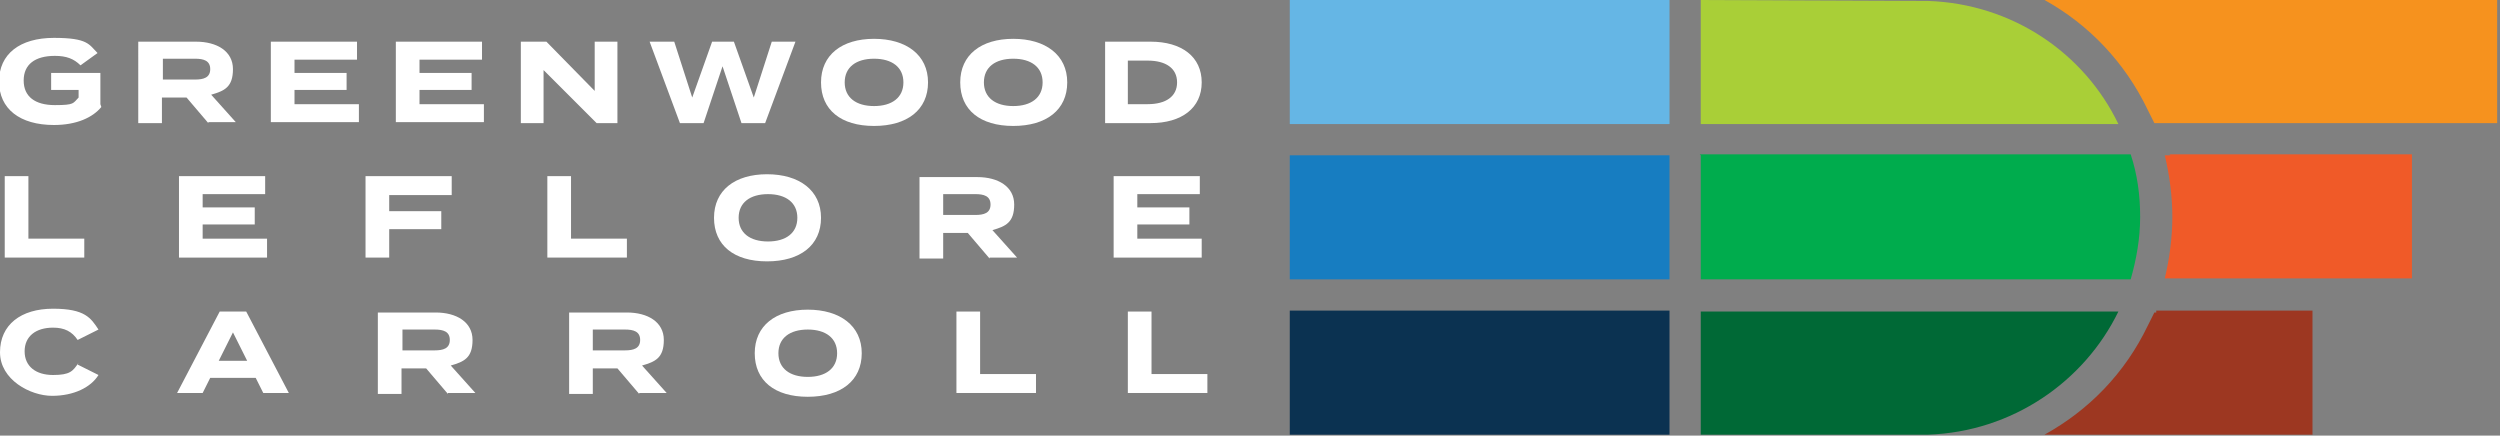 <?xml version="1.0" encoding="UTF-8"?>
<svg id="Layer_1" data-name="Layer 1" xmlns="http://www.w3.org/2000/svg" width="264" height="46" version="1.1" viewBox="0 0 264 46">
  <rect x="0" y="0" width="264" height="46" fill="#808080" stroke="none"/>
  <defs>
    <style>
      .cls-1 {
        fill: #0b3251;
      }

      .cls-1, .cls-2, .cls-3, .cls-4, .cls-5, .cls-6, .cls-7, .cls-8, .cls-9, .cls-10 {
        stroke-width: 0px;
      }

      .cls-1, .cls-2, .cls-4, .cls-5, .cls-7, .cls-8, .cls-10 {
        fill-rule: evenodd;
      }

      .cls-2 {
        fill: #f6921e;
      }

      .cls-3 {
        fill: #65b6e5;
      }

      .cls-4 {
        fill: #f05a28;
      }

      .cls-5 {
        fill: #9d3721;
      }

      .cls-6 {
        fill: #fff;
      }

      .cls-7 {
        fill: #006936;
      }

      .cls-8 {
        fill: #a9cf37;
      }

      .cls-9 {
        fill: #177dc1;
      }

      .cls-10 {
        fill: #00ac4d;
      }
    </style>
  </defs>
  <rect class="cls-9" x="136.2" y="16.4" width="40.1" height="13.1"/>
  <g>
    <path class="cls-6" d="M10.7,11.3c-.9,1.1-2.6,1.9-5,1.9-3.6,0-5.8-1.7-5.8-4.6s2.2-4.6,5.8-4.6,3.7.7,4.6,1.6l-1.8,1.3c-.7-.7-1.5-1-2.7-1-2.1,0-3.3.9-3.3,2.6s1.2,2.6,3.3,2.6,1.9-.2,2.5-.8v-.8h-2.9v-1.8h5.2v3.3Z"/>
    <path class="cls-6" d="M22,13l-2.3-2.7h-2.6v2.7h-2.5V4.4h6.1c2.2,0,3.9,1,3.9,2.9s-.9,2.3-2.3,2.7l2.6,2.9h-2.9ZM20.6,8.4c.9,0,1.6-.2,1.6-1.1s-.7-1.1-1.6-1.1h-3.4v2.2h3.4Z"/>
    <path class="cls-6" d="M37.9,11v1.9h-9.3V4.4h9.1v1.9h-6.6v1.4h5.5v1.8h-5.5v1.5h6.8Z"/>
    <path class="cls-6" d="M51.1,11v1.9h-9.3V4.4h9.1v1.9h-6.6v1.4h5.5v1.8h-5.5v1.5h6.8Z"/>
    <path class="cls-6" d="M65.2,4.4v8.6h-2.2l-5.6-5.6v5.6h-2.4V4.4h2.7l5.1,5.2v-5.2h2.4Z"/>
    <path class="cls-6" d="M84,4.4l-3.2,8.6h-2.5l-2-6-2,6h-2.5l-3.2-8.6h2.6l1.9,5.9,2.1-5.9h2.3l2.1,5.9,1.9-5.9h2.5Z"/>
    <path class="cls-6" d="M86.7,8.7c0-2.9,2.2-4.6,5.6-4.6s5.7,1.7,5.7,4.6-2.2,4.6-5.7,4.6-5.6-1.7-5.6-4.6ZM95.4,8.7c0-1.6-1.2-2.5-3.1-2.5s-3.1.9-3.1,2.5,1.2,2.5,3.1,2.5,3.1-.9,3.1-2.5Z"/>
    <path class="cls-6" d="M101.4,8.7c0-2.9,2.2-4.6,5.6-4.6s5.7,1.7,5.7,4.6-2.2,4.6-5.7,4.6-5.6-1.7-5.6-4.6ZM110.1,8.7c0-1.6-1.2-2.5-3.1-2.5s-3.1.9-3.1,2.5,1.2,2.5,3.1,2.5,3.1-.9,3.1-2.5Z"/>
    <path class="cls-6" d="M126.9,8.7c0,2.7-2.1,4.3-5.4,4.3h-4.8V4.4h4.8c3.3,0,5.4,1.6,5.4,4.3ZM124.3,8.7c0-1.5-1.2-2.3-3.1-2.3h-2.1v4.6h2.1c1.9,0,3.1-.8,3.1-2.3Z"/>
    <path class="cls-6" d="M8.9,25.2v2H.5v-8.6h2.5v6.6h5.8Z"/>
    <path class="cls-6" d="M28.2,25.3v1.9h-9.3v-8.6h9.1v1.9h-6.6v1.4h5.5v1.8h-5.5v1.5h6.8Z"/>
    <path class="cls-6" d="M41.1,20.7v1.6h5.5v1.9h-5.5v3h-2.5v-8.6h9.1v2h-6.6Z"/>
    <path class="cls-6" d="M66.2,25.2v2h-8.4v-8.6h2.5v6.6h5.8Z"/>
    <path class="cls-6" d="M75.4,23c0-2.9,2.2-4.6,5.6-4.6s5.7,1.7,5.7,4.6-2.2,4.6-5.7,4.6-5.6-1.7-5.6-4.6ZM84.2,23c0-1.6-1.2-2.5-3.1-2.5s-3.1.9-3.1,2.5,1.2,2.5,3.1,2.5,3.1-.9,3.1-2.5Z"/>
    <path class="cls-6" d="M104.5,27.3l-2.3-2.7h-2.6v2.7h-2.5v-8.6h6.1c2.2,0,3.9,1,3.9,2.9s-.9,2.3-2.3,2.7l2.6,2.9h-2.9ZM103,22.7c.9,0,1.6-.2,1.6-1.1s-.7-1.1-1.6-1.1h-3.4v2.2h3.4Z"/>
    <path class="cls-6" d="M126.9,25.3v1.9h-9.3v-8.6h9.1v1.9h-6.6v1.4h5.5v1.8h-5.5v1.5h6.8Z"/>
    <path class="cls-6" d="M8.2,38.5l2.2,1.1c-.8,1.3-2.6,2.2-4.9,2.2s-5.5-1.7-5.5-4.6,2.2-4.6,5.6-4.6,4,1,4.8,2.2l-2.2,1.1c-.6-.9-1.4-1.3-2.6-1.3-1.8,0-3,.9-3,2.5s1.2,2.5,3,2.5,2.1-.4,2.7-1.3Z"/>
    <path class="cls-6" d="M27,39.9h-4.8l-.8,1.6h-2.7l4.5-8.6h2.8l4.5,8.6h-2.7l-.8-1.6ZM26.1,38.1l-1.5-3-1.5,3h3Z"/>
    <path class="cls-6" d="M47.3,41.6l-2.3-2.7h-2.6v2.7h-2.5v-8.6h6.1c2.2,0,3.9,1,3.9,2.9s-.9,2.3-2.3,2.7l2.6,2.9h-2.9ZM45.9,37c.9,0,1.6-.2,1.6-1.1s-.7-1.1-1.6-1.1h-3.4v2.2h3.4Z"/>
    <path class="cls-6" d="M67.5,41.6l-2.3-2.7h-2.6v2.7h-2.5v-8.6h6.1c2.2,0,3.9,1,3.9,2.9s-.9,2.3-2.3,2.7l2.6,2.9h-2.9ZM66,37c.9,0,1.6-.2,1.6-1.1s-.7-1.1-1.6-1.1h-3.4v2.2h3.4Z"/>
    <path class="cls-6" d="M79.7,37.3c0-2.9,2.2-4.6,5.6-4.6s5.7,1.7,5.7,4.6-2.2,4.6-5.7,4.6-5.6-1.7-5.6-4.6ZM88.4,37.3c0-1.6-1.2-2.5-3.1-2.5s-3.1.9-3.1,2.5,1.2,2.5,3.1,2.5,3.1-.9,3.1-2.5Z"/>
    <path class="cls-6" d="M109.4,39.5v2h-8.4v-8.6h2.5v6.6h5.8Z"/>
    <path class="cls-6" d="M127.5,39.5v2h-8.4v-8.6h2.5v6.6h5.8Z"/>
  </g>
  <rect class="cls-3" x="136.2" y="0" width="40.1" height="13.1"/>
  <polygon class="cls-1" points="136.2 45.9 176.3 45.9 176.3 32.8 136.2 32.8 136.2 45.9"/>
  <path class="cls-7" d="M179.6,32.9v13h24c8.9-.3,16.5-5.6,20.1-13h-44.1Z"/>
  <path class="cls-8" d="M223.7,13.1c-3.6-7.5-11.2-12.7-20.1-13h0S179.6,0,179.6,0v13.1h44.1Z"/>
  <path class="cls-10" d="M179.6,16.4v13.1h45.4c.6-2.1,1-4.3,1-6.6s-.3-4.5-1-6.6h-45.5Z"/>
  <path class="cls-5" d="M227.7,32.8v.2h-.2l-.7,1.4c-2.4,5-6.2,8.9-10.9,11.5h28.3v-13.1h-16.6Z"/>
  <path class="cls-4" d="M229.2,16.4h0c0,0-.6,0-.6,0,.5,2.1.8,4.3.8,6.5s-.3,4.4-.8,6.5h.6,0s25.5,0,25.5,0v-13.1h-25.6Z"/>
  <path class="cls-2" d="M215.9,0c4.7,2.6,8.5,6.6,10.9,11.6l.7,1.4h.1c0,0,36.1,0,36.1,0V0h-47.8Z"/>
</svg>